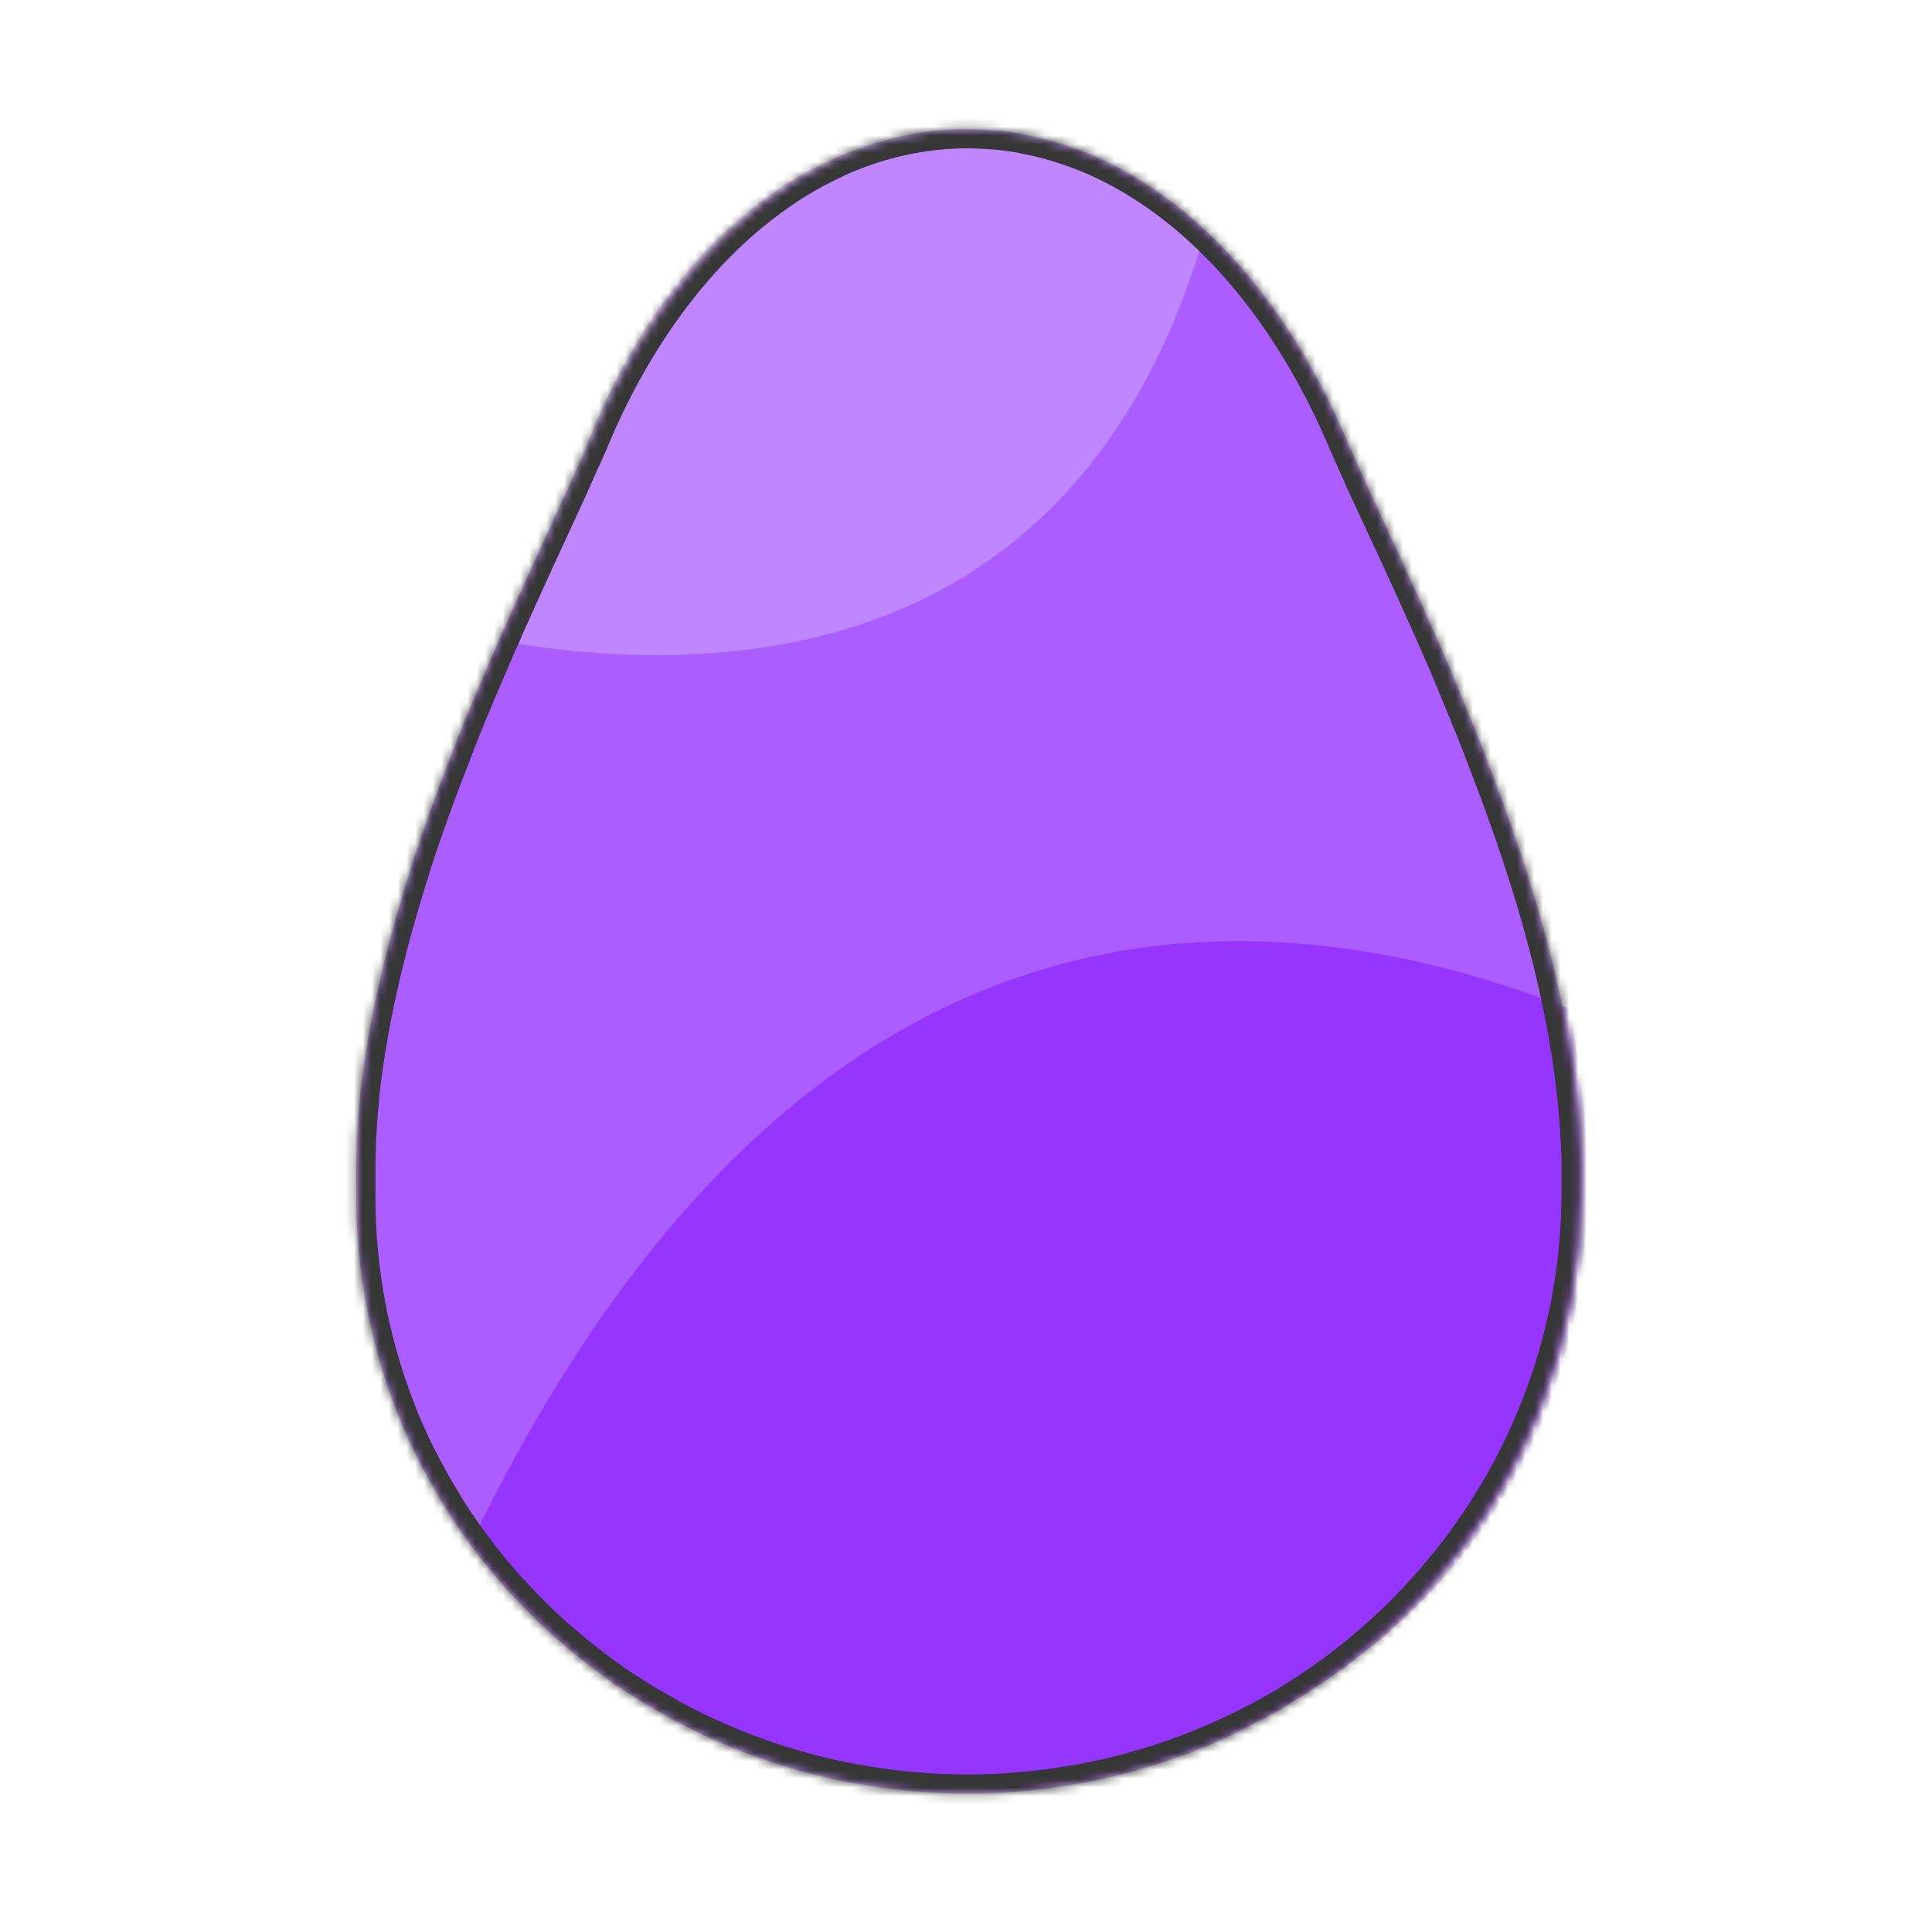 <svg width="221" height="220" viewBox="0 0 221 220" fill="none" xmlns="http://www.w3.org/2000/svg">
<mask id="mask0_1421_131329" style="mask-type:alpha" maskUnits="userSpaceOnUse" x="40" y="14" width="141" height="192">
<path d="M180.823 136.465C180.823 136.378 180.823 136.296 180.823 136.205C180.823 135.383 180.823 134.556 180.823 133.728V133.647C180.823 133.401 180.823 133.166 180.823 132.906C180.823 132.352 180.803 131.799 180.764 131.247C180.764 131.189 180.764 131.137 180.764 131.079C180.764 130.805 180.73 130.531 180.71 130.257C180.681 129.776 180.656 129.256 180.617 128.751V128.516C180.617 128.242 180.568 127.968 180.543 127.698C180.499 127.218 180.46 126.737 180.411 126.256L180.382 125.943C180.357 125.684 180.323 125.424 180.294 125.169C180.24 124.688 180.186 124.207 180.127 123.755L180.098 123.515V123.371C180.068 123.13 180.029 122.89 179.995 122.649C179.931 122.168 179.867 121.716 179.794 121.25L179.735 120.827C179.735 120.827 179.735 120.803 179.735 120.793C179.701 120.577 179.661 120.36 179.627 120.144C179.554 119.663 179.475 119.206 179.392 118.74C179.363 118.567 179.338 118.394 179.309 118.22C179.274 118.028 179.235 117.836 179.196 117.639C179.113 117.158 179.02 116.701 178.931 116.23L178.828 115.706C178.828 115.706 178.828 115.667 178.828 115.643C178.794 115.475 178.755 115.306 178.721 115.162C178.623 114.681 178.52 114.2 178.417 113.72C178.338 113.364 178.265 113.008 178.182 112.652C178.074 112.171 177.956 111.69 177.843 111.209C177.76 110.863 177.682 110.517 177.594 110.176C177.471 109.666 177.339 109.156 177.211 108.651L176.961 107.689C176.81 107.132 176.658 106.569 176.501 106.006L176.28 105.203C176.045 104.376 175.805 103.549 175.56 102.722L175.536 102.655C175.297 101.853 175.05 101.052 174.796 100.25C174.707 99.967 174.609 99.683 174.521 99.399C174.345 98.861 174.173 98.322 173.997 97.784C173.884 97.447 173.771 97.11 173.654 96.774C173.492 96.293 173.33 95.812 173.164 95.331L172.791 94.264C172.63 93.783 172.468 93.34 172.301 92.879C172.169 92.508 172.032 92.138 171.9 91.773C171.733 91.326 171.571 90.883 171.41 90.436L170.983 89.306L170.493 88.003C170.351 87.623 170.204 87.243 170.057 86.868C169.91 86.493 169.719 86.007 169.567 85.574C169.415 85.142 169.268 84.815 169.116 84.43L168.626 83.175L168.136 82.016L167.646 80.79C167.485 80.4 167.323 80.006 167.156 79.616C166.99 79.227 166.823 78.813 166.666 78.414L166.176 77.236L165.686 76.068C165.515 75.668 165.343 75.265 165.167 74.865L164.711 73.822C164.52 73.384 164.329 72.947 164.133 72.509L163.971 72.144C163.073 70.121 162.171 68.116 161.266 66.128C161.217 66.013 161.163 65.897 161.114 65.787L160.247 63.892L160.1 63.57C159.773 62.874 159.447 62.179 159.12 61.483C158.302 59.709 157.488 57.949 156.67 56.193C155.852 54.438 155.112 52.693 154.318 50.952C147.869 35.449 137.834 23.658 125.883 18.171L125.804 18.133C125.358 17.931 124.907 17.734 124.457 17.551C124.221 17.45 123.967 17.359 123.741 17.267L123.129 17.032L122.261 16.729L121.85 16.594C120.821 16.254 119.772 15.961 118.704 15.714L118.214 15.608C117.91 15.541 117.601 15.478 117.298 15.421L116.69 15.286C116.352 15.233 116.019 15.175 115.681 15.127C115.342 15.079 114.887 15.021 114.49 14.978L113.892 14.921C113.539 14.892 113.186 14.863 112.834 14.844C112.662 14.844 112.486 14.844 112.309 14.815C111.785 14.791 111.256 14.771 110.722 14.771H110.663C110.129 14.771 109.6 14.771 109.075 14.815L108.546 14.844C108.193 14.844 107.845 14.892 107.492 14.921L106.895 14.978C106.498 15.021 106.101 15.07 105.704 15.127C105.307 15.185 105.028 15.233 104.695 15.286L104.062 15.401C103.759 15.459 103.45 15.522 103.146 15.589L102.681 15.695C101.612 15.942 100.564 16.235 99.535 16.575L99.123 16.709L98.251 17.017L97.638 17.253C97.398 17.344 97.148 17.436 96.923 17.537C96.472 17.719 96.021 17.916 95.575 18.118L95.502 18.171C83.555 23.653 73.52 35.444 67.223 50.87C66.425 52.611 65.645 54.356 64.871 56.112C62.539 61.151 60.113 66.383 57.732 71.749C57.482 72.322 57.242 72.899 56.972 73.471C56.918 73.606 56.86 73.735 56.801 73.87C56.561 74.423 56.311 74.976 56.076 75.534C56.036 75.62 56.002 75.702 55.968 75.789C55.478 76.957 54.958 78.135 54.463 79.314L54.39 79.487L53.802 80.9C53.689 81.17 53.577 81.439 53.469 81.708L52.925 83.035L52.552 83.963L52.062 85.247C51.925 85.594 51.788 85.94 51.656 86.286C51.391 86.959 51.131 87.632 50.872 88.306C50.72 88.715 50.563 89.118 50.411 89.522C50.259 89.926 50.132 90.268 49.995 90.643C49.857 91.018 49.7 91.431 49.558 91.826C49.416 92.22 49.289 92.561 49.157 92.932C49.024 93.302 48.858 93.778 48.711 94.201C48.588 94.543 48.466 94.884 48.348 95.225C48.103 95.934 47.863 96.641 47.628 97.346C47.54 97.611 47.456 97.875 47.368 98.139C47.197 98.664 47.025 99.188 46.878 99.712L46.574 100.674C46.427 101.155 46.285 101.611 46.143 102.083C46.045 102.4 45.952 102.717 45.854 103.044C45.702 103.559 45.555 104.073 45.408 104.588C45.33 104.852 45.251 105.117 45.178 105.386C44.967 106.141 44.756 106.896 44.56 107.656L44.389 108.315C44.242 108.882 44.1 109.445 43.958 110.012C43.889 110.301 43.816 110.589 43.747 110.882C43.624 111.397 43.507 111.911 43.389 112.426C43.325 112.71 43.257 112.993 43.198 113.277C43.066 113.869 42.938 114.465 42.821 115.056C42.777 115.249 42.737 115.446 42.698 115.638C42.541 116.412 42.394 117.187 42.257 117.966C42.218 118.182 42.179 118.398 42.145 118.62C42.042 119.192 41.944 119.764 41.855 120.341C41.855 120.442 41.821 120.543 41.801 120.649C41.772 120.812 41.752 120.976 41.728 121.13C41.65 121.668 41.571 122.207 41.498 122.745C41.463 123.01 41.424 123.27 41.395 123.529C41.307 124.202 41.228 124.876 41.155 125.549C41.155 125.616 41.155 125.688 41.155 125.756C41.155 125.823 41.155 125.799 41.155 125.818C41.155 125.837 41.155 125.866 41.155 125.89C41.076 126.669 41.003 127.453 40.944 128.232V128.405C40.944 128.578 40.919 128.747 40.91 128.92C40.87 129.482 40.831 130.045 40.802 130.608C40.802 130.737 40.802 130.862 40.802 130.992V131.415C40.802 131.968 40.758 132.517 40.748 133.065C40.748 133.233 40.748 133.401 40.748 133.57V133.796C40.748 134.58 40.748 135.359 40.748 136.138C40.748 136.229 40.748 136.311 40.748 136.397C40.671 145.544 42.46 154.613 46.011 163.071C46.167 163.446 46.339 163.812 46.501 164.182C46.662 164.552 46.77 164.797 46.917 165.1C47.29 165.898 47.677 166.689 48.079 167.471C48.24 167.779 48.407 168.082 48.569 168.389C48.848 168.918 49.137 169.442 49.436 169.967L50.009 170.957C50.337 171.505 50.671 172.049 50.989 172.587C51.117 172.789 51.234 173.001 51.362 173.198L51.465 173.352C51.945 174.089 52.435 174.817 52.935 175.535C53.14 175.824 53.351 176.107 53.557 176.391C53.91 176.872 54.272 177.353 54.635 177.834C54.86 178.127 55.081 178.415 55.311 178.704C55.759 179.262 56.211 179.812 56.669 180.353L57.208 180.993C57.756 181.634 58.315 182.253 58.883 182.849C59.118 183.104 59.373 183.354 59.599 183.604C60.03 184.051 60.466 184.489 60.902 184.926C61.147 185.167 61.392 185.407 61.637 185.643C62.264 186.249 62.906 186.845 63.558 187.422L64.048 187.831C64.626 188.312 65.204 188.826 65.797 189.312L66.581 189.937C67.096 190.346 67.61 190.74 68.135 191.134L68.875 191.687C69.615 192.226 70.345 192.755 71.129 193.265C71.305 193.385 71.486 193.5 71.668 193.616C72.285 194.026 72.911 194.424 73.544 194.808C73.819 194.977 74.093 195.145 74.373 195.289C74.975 195.645 75.583 195.996 76.2 196.337L76.886 196.722C77.715 197.164 78.547 197.597 79.39 198.006L80.032 198.314C80.686 198.634 81.355 198.94 82.041 199.232L82.894 199.602C83.6 199.901 84.31 200.184 85.025 200.463L85.609 200.689C86.505 201.026 87.407 201.343 88.323 201.651L89.058 201.887C89.764 202.108 90.474 202.319 91.185 202.521L92.052 202.762C92.88 202.988 93.713 203.195 94.556 203.392C94.679 203.421 94.801 203.454 94.929 203.478C95.909 203.695 96.854 203.887 97.825 204.065L98.643 204.204C99.383 204.329 100.113 204.44 100.877 204.546L101.75 204.661C102.73 204.786 103.744 204.897 104.753 204.979L105.518 205.036C106.194 205.084 106.87 205.132 107.551 205.161C108.477 205.2 109.408 205.224 110.339 205.229H110.638H110.697H110.996C111.927 205.229 112.858 205.2 113.784 205.161C114.465 205.132 115.142 205.084 115.818 205.036L116.582 204.979C117.597 204.897 118.601 204.781 119.606 204.661L120.502 204.536C121.232 204.435 121.972 204.325 122.673 204.204L123.594 204.046C124.46 203.885 125.322 203.712 126.182 203.526L126.529 203.454C127.49 203.233 128.444 202.994 129.391 202.738L130.229 202.497C130.92 202.305 131.601 202.098 132.277 201.882L133.194 201.588C133.938 201.343 134.664 201.084 135.408 200.809C135.595 200.742 135.786 200.68 135.972 200.607C136.87 200.268 137.757 199.909 138.633 199.53C138.897 199.42 139.157 199.3 139.417 199.184C140.049 198.905 140.681 198.617 141.308 198.319L142.21 197.881C142.847 197.568 143.479 197.241 144.101 196.919L144.797 196.549C145.62 196.102 146.429 195.635 147.247 195.159L147.977 194.678C148.551 194.323 149.119 193.967 149.682 193.596L150.569 193.005C151.104 192.64 151.628 192.269 152.152 191.894L152.931 191.332C153.663 190.793 154.382 190.238 155.087 189.668C155.323 189.485 155.543 189.288 155.773 189.1C156.263 188.687 156.753 188.268 157.243 187.84C157.532 187.59 157.812 187.36 158.096 187.085C158.537 186.688 158.973 186.284 159.404 185.874L160.193 185.124C160.83 184.498 161.457 183.868 162.065 183.2C162.276 182.979 162.477 182.748 162.683 182.527C163.114 182.046 163.54 181.589 163.957 181.113C164.221 180.81 164.481 180.502 164.741 180.195C165.098 179.771 165.451 179.339 165.799 178.906C166.049 178.593 166.289 178.286 166.544 177.968C166.975 177.415 167.392 176.853 167.803 176.28C168.082 175.901 168.352 175.516 168.621 175.131C168.989 174.607 169.347 174.078 169.699 173.544C169.783 173.414 169.876 173.289 169.964 173.155C170.106 172.938 170.234 172.708 170.371 172.486C170.655 172.034 170.934 171.582 171.209 171.126C171.424 170.76 171.645 170.399 171.856 170.029C172.156 169.5 172.45 168.966 172.738 168.428C172.983 167.976 173.228 167.524 173.453 167.067C173.762 166.451 174.07 165.836 174.364 165.216L174.889 164.062C175.104 163.581 175.315 163.1 175.526 162.595C175.692 162.196 175.859 161.797 176.016 161.398L176.177 161.013C179.243 153.178 180.818 144.857 180.823 136.465Z" fill="#F4CF64"/>
</mask>
<g mask="url(#mask0_1421_131329)">
<path d="M180.823 136.465C180.823 136.378 180.823 136.296 180.823 136.205C180.823 135.383 180.823 134.556 180.823 133.728V133.647C180.823 133.401 180.823 133.166 180.823 132.906C180.823 132.352 180.803 131.799 180.764 131.247C180.764 131.189 180.764 131.137 180.764 131.079C180.764 130.805 180.73 130.531 180.71 130.257C180.681 129.776 180.656 129.256 180.617 128.751V128.516C180.617 128.242 180.568 127.968 180.543 127.698C180.499 127.217 180.46 126.737 180.411 126.256L180.382 125.943C180.357 125.684 180.323 125.424 180.294 125.169C180.24 124.688 180.186 124.207 180.127 123.755L180.098 123.515V123.371C180.068 123.13 180.029 122.89 179.995 122.649C179.931 122.168 179.867 121.716 179.794 121.25L179.735 120.827C179.735 120.827 179.735 120.803 179.735 120.793C179.701 120.577 179.661 120.36 179.627 120.144C179.554 119.663 179.475 119.206 179.392 118.74C179.363 118.567 179.338 118.394 179.309 118.22C179.274 118.028 179.235 117.836 179.196 117.639C179.113 117.158 179.02 116.701 178.931 116.23L178.828 115.706C178.828 115.706 178.828 115.667 178.828 115.643C178.794 115.475 178.755 115.306 178.721 115.162C178.623 114.681 178.52 114.2 178.417 113.72C178.338 113.364 178.265 113.008 178.182 112.652C178.074 112.171 177.956 111.69 177.843 111.209C177.76 110.863 177.682 110.517 177.594 110.176C177.471 109.666 177.339 109.156 177.211 108.651L176.961 107.689C176.81 107.132 176.658 106.569 176.501 106.006L176.28 105.203C176.045 104.376 175.805 103.549 175.56 102.722L175.536 102.655C175.297 101.853 175.05 101.052 174.796 100.25C174.707 99.967 174.609 99.683 174.521 99.399C174.345 98.861 174.173 98.322 173.997 97.784C173.884 97.447 173.771 97.11 173.654 96.774C173.492 96.293 173.33 95.812 173.164 95.331L172.791 94.264C172.63 93.783 172.468 93.34 172.301 92.879C172.169 92.508 172.032 92.138 171.9 91.773C171.733 91.326 171.571 90.883 171.41 90.436L170.983 89.306L170.493 88.003C170.351 87.623 170.204 87.243 170.057 86.868C169.91 86.493 169.719 86.007 169.567 85.574C169.415 85.142 169.268 84.815 169.116 84.43L168.626 83.175L168.136 82.016L167.646 80.79C167.485 80.4 167.323 80.006 167.156 79.616C166.99 79.227 166.823 78.813 166.666 78.414L166.176 77.236L165.686 76.068C165.515 75.668 165.343 75.265 165.167 74.865L164.711 73.822C164.52 73.384 164.329 72.947 164.133 72.509L163.971 72.144C163.073 70.121 162.171 68.116 161.266 66.128C161.217 66.013 161.163 65.897 161.114 65.787L160.247 63.892L160.1 63.57C159.773 62.874 159.447 62.179 159.12 61.483C158.302 59.709 157.488 57.949 156.67 56.193C155.852 54.438 155.112 52.693 154.318 50.952C147.869 35.449 137.834 23.658 125.883 18.171L125.804 18.133C125.358 17.931 124.908 17.734 124.457 17.551C124.221 17.45 123.967 17.359 123.741 17.267L123.129 17.032L122.261 16.729L121.85 16.594C120.821 16.254 119.772 15.961 118.704 15.714L118.214 15.608C117.91 15.541 117.601 15.478 117.298 15.421L116.69 15.286C116.352 15.233 116.019 15.175 115.681 15.127C115.342 15.079 114.887 15.021 114.49 14.978L113.892 14.921C113.539 14.892 113.186 14.863 112.834 14.844C112.662 14.844 112.486 14.844 112.309 14.815C111.785 14.791 111.256 14.771 110.722 14.771H110.663C110.129 14.771 109.6 14.771 109.075 14.815L108.546 14.844C108.193 14.844 107.845 14.892 107.492 14.921L106.895 14.978C106.498 15.021 106.101 15.07 105.704 15.127C105.307 15.185 105.028 15.233 104.695 15.286L104.062 15.401C103.759 15.459 103.45 15.522 103.146 15.589L102.681 15.695C101.612 15.942 100.564 16.235 99.535 16.575L99.123 16.709L98.251 17.017L97.638 17.253C97.398 17.344 97.148 17.436 96.923 17.537C96.472 17.719 96.021 17.916 95.575 18.118L95.502 18.171C83.555 23.653 73.52 35.444 67.223 50.87C66.425 52.611 65.645 54.356 64.871 56.112C62.539 61.151 60.113 66.383 57.732 71.749C57.482 72.322 57.242 72.899 56.972 73.471C56.918 73.606 56.86 73.735 56.801 73.87C56.561 74.423 56.311 74.976 56.076 75.534C56.036 75.62 56.002 75.702 55.968 75.789C55.478 76.957 54.958 78.135 54.463 79.314L54.39 79.487L53.802 80.9C53.689 81.17 53.577 81.439 53.469 81.708L52.925 83.035L52.552 83.963L52.062 85.247C51.925 85.594 51.788 85.94 51.656 86.286C51.391 86.959 51.131 87.632 50.872 88.306C50.72 88.715 50.563 89.118 50.411 89.522C50.259 89.926 50.132 90.268 49.995 90.643C49.857 91.018 49.7 91.431 49.558 91.826C49.416 92.22 49.289 92.561 49.157 92.932C49.024 93.302 48.858 93.778 48.711 94.201C48.588 94.543 48.466 94.884 48.348 95.225C48.103 95.934 47.863 96.641 47.628 97.346C47.54 97.611 47.456 97.875 47.368 98.139C47.197 98.664 47.025 99.188 46.878 99.712L46.574 100.674C46.427 101.155 46.285 101.611 46.143 102.083C46.045 102.4 45.952 102.717 45.854 103.044C45.702 103.559 45.555 104.073 45.408 104.588C45.33 104.852 45.251 105.117 45.178 105.386C44.967 106.141 44.756 106.896 44.56 107.656L44.389 108.315C44.242 108.882 44.1 109.445 43.958 110.012C43.889 110.301 43.816 110.589 43.747 110.882C43.624 111.397 43.507 111.911 43.389 112.426C43.325 112.71 43.257 112.993 43.198 113.277C43.066 113.869 42.938 114.465 42.821 115.056C42.777 115.249 42.737 115.446 42.698 115.638C42.541 116.412 42.394 117.187 42.257 117.966C42.218 118.182 42.179 118.398 42.145 118.62C42.042 119.192 41.944 119.764 41.855 120.341C41.855 120.442 41.821 120.543 41.801 120.649C41.772 120.812 41.752 120.976 41.728 121.13C41.65 121.668 41.571 122.207 41.498 122.745C41.463 123.01 41.424 123.27 41.395 123.529C41.307 124.202 41.228 124.876 41.155 125.549C41.155 125.616 41.155 125.688 41.155 125.756C41.155 125.823 41.155 125.799 41.155 125.818C41.155 125.837 41.155 125.866 41.155 125.89C41.076 126.669 41.003 127.453 40.944 128.232V128.405C40.944 128.578 40.919 128.747 40.91 128.92C40.87 129.482 40.831 130.045 40.802 130.608C40.802 130.737 40.802 130.862 40.802 130.992V131.415C40.802 131.968 40.758 132.517 40.748 133.065C40.748 133.233 40.748 133.401 40.748 133.57V133.796C40.748 134.58 40.748 135.359 40.748 136.138C40.748 136.229 40.748 136.311 40.748 136.397C40.671 145.544 42.46 154.613 46.011 163.071C46.167 163.446 46.339 163.812 46.501 164.182C46.662 164.552 46.77 164.797 46.917 165.1C47.29 165.898 47.677 166.689 48.079 167.471C48.24 167.779 48.407 168.082 48.569 168.389C48.848 168.918 49.137 169.442 49.436 169.967L50.009 170.957C50.337 171.505 50.671 172.049 50.989 172.587C51.117 172.789 51.234 173.001 51.362 173.198L51.465 173.352C51.945 174.089 52.435 174.817 52.935 175.535C53.14 175.824 53.351 176.107 53.557 176.391C53.91 176.872 54.272 177.353 54.635 177.834C54.86 178.127 55.081 178.415 55.311 178.704C55.759 179.262 56.211 179.812 56.669 180.353L57.208 180.993C57.756 181.634 58.315 182.253 58.883 182.849C59.118 183.104 59.373 183.354 59.599 183.604C60.03 184.051 60.466 184.489 60.902 184.926C61.147 185.167 61.392 185.407 61.637 185.643C62.264 186.249 62.906 186.845 63.558 187.422L64.048 187.831C64.626 188.312 65.204 188.826 65.797 189.312L66.581 189.937C67.096 190.346 67.61 190.74 68.135 191.134L68.875 191.687C69.615 192.226 70.345 192.755 71.129 193.265C71.305 193.385 71.486 193.5 71.668 193.616C72.285 194.026 72.911 194.424 73.544 194.808C73.819 194.977 74.093 195.145 74.373 195.289C74.975 195.645 75.583 195.996 76.2 196.337L76.886 196.722C77.715 197.164 78.547 197.597 79.39 198.006L80.032 198.314C80.686 198.634 81.355 198.94 82.041 199.232L82.894 199.602C83.6 199.901 84.31 200.184 85.025 200.463L85.609 200.689C86.505 201.026 87.407 201.343 88.323 201.651L89.058 201.887C89.764 202.108 90.474 202.319 91.185 202.521L92.052 202.762C92.88 202.988 93.713 203.195 94.556 203.392C94.679 203.421 94.801 203.454 94.929 203.478C95.909 203.695 96.854 203.887 97.825 204.065L98.643 204.204C99.383 204.329 100.113 204.44 100.877 204.546L101.75 204.661C102.73 204.786 103.744 204.897 104.753 204.979L105.518 205.036C106.194 205.084 106.87 205.132 107.551 205.161C108.477 205.2 109.408 205.224 110.339 205.229H110.996C111.927 205.229 112.858 205.2 113.784 205.161C114.465 205.132 115.142 205.084 115.818 205.036L116.582 204.979C117.597 204.897 118.601 204.781 119.606 204.661L120.502 204.536C121.232 204.435 121.972 204.325 122.673 204.204L123.594 204.046C124.46 203.885 125.322 203.712 126.182 203.526L126.529 203.454C127.49 203.233 128.444 202.994 129.391 202.738L130.229 202.497C130.92 202.305 131.601 202.098 132.277 201.882L133.194 201.588C133.938 201.343 134.664 201.084 135.408 200.809C135.595 200.742 135.786 200.68 135.972 200.607C136.87 200.268 137.757 199.909 138.633 199.53C138.897 199.42 139.157 199.3 139.417 199.184C140.049 198.905 140.681 198.617 141.308 198.319L142.21 197.881C142.847 197.568 143.479 197.241 144.101 196.919L144.797 196.549C145.62 196.102 146.429 195.635 147.247 195.159L147.977 194.678C148.551 194.323 149.119 193.967 149.682 193.596L150.569 193.005C151.104 192.64 151.628 192.269 152.152 191.894L152.931 191.332C153.663 190.793 154.382 190.238 155.087 189.668C155.323 189.485 155.543 189.288 155.773 189.1C156.263 188.687 156.753 188.268 157.243 187.84C157.532 187.59 157.812 187.36 158.096 187.085C158.537 186.688 158.973 186.284 159.404 185.874L160.193 185.124C160.83 184.498 161.457 183.868 162.065 183.2C162.276 182.979 162.477 182.748 162.683 182.527C163.114 182.046 163.54 181.589 163.957 181.113C164.221 180.81 164.481 180.502 164.741 180.195C165.098 179.771 165.451 179.339 165.799 178.906C166.049 178.593 166.289 178.286 166.544 177.968C166.975 177.415 167.392 176.853 167.803 176.28C168.082 175.901 168.352 175.516 168.621 175.131C168.989 174.607 169.347 174.078 169.699 173.544C169.783 173.414 169.876 173.289 169.964 173.155C170.106 172.938 170.234 172.708 170.371 172.486C170.655 172.034 170.934 171.582 171.209 171.126C171.424 170.76 171.645 170.399 171.856 170.029C172.156 169.5 172.45 168.966 172.738 168.428C172.983 167.976 173.228 167.524 173.453 167.067C173.762 166.451 174.07 165.836 174.364 165.216L174.889 164.062C175.104 163.581 175.315 163.1 175.526 162.595C175.692 162.196 175.859 161.797 176.016 161.398L176.177 161.013C179.243 153.178 180.818 144.857 180.823 136.465Z" fill="#AB5DFD"/>
<path d="M137.743 26.941C133.629 23.014 128.799 19.881 123.506 17.704L123.419 17.695L122.087 17.167L121.37 16.925L120.768 16.726L119.899 16.469L119.485 16.353C118.423 16.066 117.409 15.837 116.348 15.647L115.883 15.601L114.97 15.457L114.344 15.395L113.349 15.297L112.171 15.18L111.577 15.122L110.543 15.094L110.024 15.043C109.505 14.992 108.932 15.043 108.46 15.071L108.395 15.064C107.88 15.088 107.352 15.122 106.835 15.167L106.316 15.223L105.289 15.336L104.691 15.416L103.579 15.617L102.599 15.809L101.974 15.94L101.078 16.163L100.628 16.29C99.589 16.561 98.564 16.885 97.559 17.261L97.151 17.403L96.309 17.738L95.716 17.989L95.019 18.296C94.584 18.488 94.148 18.692 93.712 18.906L93.641 18.952C82.011 24.734 72.533 36.471 66.894 51.533C66.173 53.24 65.462 54.955 64.761 56.678C62.639 61.611 60.455 66.73 58.289 71.98L57.717 73.412C82.745 77.695 123.276 76.226 137.743 26.941Z" fill="#C086FE"/>
<path d="M53.962 176.37L54.125 176.594C54.619 177.243 55.118 177.916 55.635 178.515L56.289 179.299L57.486 180.667L58.147 181.42C58.723 182.055 59.315 182.671 59.971 183.302L60.403 183.728C60.937 184.254 61.481 184.783 62.03 185.291L62.756 185.959C63.231 186.395 63.687 186.816 64.2 187.239L64.889 187.822C65.59 188.408 66.295 188.972 67.003 189.526L67.514 189.905C68.099 190.354 68.689 190.783 69.289 191.215L70.069 191.752C70.645 192.145 71.22 192.537 71.801 192.909L72.46 193.331C73.238 193.824 74.03 194.309 74.837 194.776L75.457 195.123L77.384 196.17L78.204 196.584C78.88 196.933 79.561 197.262 80.231 197.587L80.793 197.845C81.66 198.248 82.534 198.619 83.422 198.983L84.137 199.263C84.819 199.537 85.504 199.8 86.213 200.057L87.059 200.357C87.864 200.636 88.672 200.904 89.493 201.165C89.622 201.194 89.74 201.22 89.87 201.249C90.811 201.525 91.755 201.791 92.704 202.036L93.521 202.219C94.251 202.382 94.982 202.546 95.67 202.699L96.519 202.889C97.496 203.108 98.485 203.328 99.489 203.432L100.243 203.545L102.267 203.833C103.189 203.951 104.107 204.035 105.037 204.122L105.327 204.187L105.38 204.199L105.683 204.211C106.614 204.288 107.54 204.34 108.471 204.372L110.508 204.41L111.275 204.416C112.29 204.423 113.302 204.396 114.306 204.357L115.222 204.308C115.953 204.274 116.689 204.218 117.415 204.16L118.337 204.081C119.225 204.004 120.097 203.902 120.97 203.789L121.319 203.746C122.3 203.613 123.263 203.455 124.227 203.296L125.089 203.137L127.179 202.702L128.12 202.494C128.872 202.321 129.64 202.13 130.393 201.902L130.97 201.756C131.899 201.502 132.812 201.222 133.716 200.929L134.525 200.659C135.184 200.447 135.834 200.225 136.476 199.995L137.416 199.644C138.084 199.397 138.732 199.135 139.383 198.862L140.108 198.562C140.948 198.193 141.79 197.809 142.636 197.411C142.9 197.294 143.146 197.162 143.413 197.035C144.012 196.74 144.601 196.443 145.195 196.124L146.135 195.63C146.691 195.326 147.25 195.011 147.801 194.683L148.624 194.207C149.398 193.742 150.162 193.274 150.92 192.784L151.646 192.286C152.18 191.932 152.717 191.568 153.235 191.189L154.154 190.537C154.622 190.179 155.097 189.834 155.532 189.47L156.388 188.803C157.07 188.251 157.773 187.704 158.414 187.133L159.087 186.524C159.555 186.112 160.013 185.697 160.506 185.279L161.363 184.459C161.758 184.074 162.141 183.686 162.525 183.299C162.909 182.912 163.084 182.742 163.355 182.451C163.832 181.952 164.288 181.449 164.746 180.936C165.053 180.586 165.361 180.237 165.657 179.885C165.953 179.533 166.469 178.967 166.871 178.451L167.168 178.1C167.328 177.894 167.468 177.683 167.626 177.487C167.948 177.075 168.27 176.663 168.572 176.236C168.875 175.808 169.075 175.578 169.313 175.235C169.662 174.752 169.986 174.285 170.331 173.769C170.677 173.252 170.886 172.936 171.154 172.512C171.513 171.943 171.871 171.374 172.218 170.802L172.84 169.731C173.091 169.281 173.353 168.834 173.596 168.371L174.195 167.251L174.379 166.896C178.092 159.605 180.362 151.693 181.069 143.574L181.125 143.334C181.197 142.536 181.269 141.738 181.318 140.946L181.337 140.862C181.39 140.632 181.358 140.383 181.379 140.146C181.401 139.612 181.439 139.059 181.456 138.546L181.493 138.389C181.551 138.138 181.502 137.863 181.517 137.602C181.53 137.11 181.54 136.628 181.539 136.144C181.563 136.069 181.581 135.992 181.593 135.914C181.651 135.663 181.591 135.386 181.585 135.12C181.59 134.659 181.584 134.196 181.581 133.723L181.582 133.426L181.554 132.671C181.535 132.216 181.53 131.753 181.511 131.298L181.39 131.04L181.422 130.904L181.381 130.202L181.301 128.842C181.333 128.706 181.287 128.564 181.273 128.428L181.218 127.789C181.189 127.332 181.146 126.882 181.106 126.422C181.089 126.253 181.082 126.087 181.065 125.918C181.041 125.726 181.018 125.533 181.006 125.344L180.783 123.919L180.733 123.402C180.77 123.245 180.696 123.074 180.668 122.903C180.617 122.441 180.556 121.976 180.486 121.498C180.416 121.021 180.397 120.807 180.344 120.454L180.134 119.021C180.078 118.679 180.021 118.336 179.974 118.007L179.719 116.476L179.557 115.515L179.577 115.432C141.425 100.469 90.596 100.68 53.962 176.37Z" fill="#9635FD"/>
</g>
<mask id="path-5-inside-1_1421_131329" fill="white">
<path d="M180.823 136.465C180.823 136.378 180.823 136.296 180.823 136.205C180.823 135.383 180.823 134.556 180.823 133.728V133.647C180.823 133.401 180.823 133.166 180.823 132.906C180.823 132.352 180.803 131.799 180.764 131.247C180.764 131.189 180.764 131.137 180.764 131.079C180.764 130.805 180.73 130.531 180.71 130.257C180.681 129.776 180.656 129.256 180.617 128.751V128.516C180.617 128.242 180.568 127.968 180.543 127.698C180.499 127.218 180.46 126.737 180.411 126.256L180.382 125.943C180.357 125.684 180.323 125.424 180.294 125.169C180.24 124.688 180.186 124.207 180.127 123.755L180.098 123.515V123.371C180.068 123.13 180.029 122.89 179.995 122.649C179.931 122.168 179.867 121.716 179.794 121.25L179.735 120.827C179.735 120.827 179.735 120.803 179.735 120.793C179.701 120.577 179.661 120.36 179.627 120.144C179.554 119.663 179.475 119.206 179.392 118.74C179.363 118.567 179.338 118.394 179.309 118.22C179.274 118.028 179.235 117.836 179.196 117.639C179.113 117.158 179.02 116.701 178.931 116.23L178.828 115.706C178.828 115.706 178.828 115.667 178.828 115.643C178.794 115.475 178.755 115.306 178.721 115.162C178.623 114.681 178.52 114.2 178.417 113.72C178.338 113.364 178.265 113.008 178.182 112.652C178.074 112.171 177.956 111.69 177.843 111.209C177.76 110.863 177.682 110.517 177.594 110.176C177.471 109.666 177.339 109.156 177.211 108.651L176.961 107.689C176.81 107.132 176.658 106.569 176.501 106.006L176.28 105.203C176.045 104.376 175.805 103.549 175.56 102.722L175.536 102.655C175.297 101.853 175.05 101.052 174.796 100.25C174.707 99.967 174.609 99.683 174.521 99.399C174.345 98.861 174.173 98.322 173.997 97.784C173.884 97.447 173.771 97.11 173.654 96.774C173.492 96.293 173.33 95.812 173.164 95.331L172.791 94.264C172.63 93.783 172.468 93.34 172.301 92.879C172.169 92.508 172.032 92.138 171.9 91.773C171.733 91.326 171.571 90.883 171.41 90.436L170.983 89.306L170.493 88.003C170.351 87.623 170.204 87.243 170.057 86.868C169.91 86.493 169.719 86.007 169.567 85.574C169.415 85.142 169.268 84.815 169.116 84.43L168.626 83.175L168.136 82.016L167.646 80.79C167.485 80.4 167.323 80.006 167.156 79.616C166.99 79.227 166.823 78.813 166.666 78.414L166.176 77.236L165.686 76.068C165.515 75.668 165.343 75.265 165.167 74.865L164.711 73.822C164.52 73.384 164.329 72.947 164.133 72.509L163.971 72.144C163.073 70.121 162.171 68.116 161.266 66.128C161.217 66.013 161.163 65.897 161.114 65.787L160.247 63.892L160.1 63.57C159.773 62.874 159.447 62.179 159.12 61.483C158.302 59.709 157.488 57.949 156.67 56.193C155.852 54.438 155.112 52.693 154.318 50.952C147.869 35.449 137.834 23.658 125.883 18.171L125.804 18.133C125.358 17.931 124.907 17.734 124.457 17.551C124.221 17.45 123.967 17.359 123.741 17.267L123.129 17.032L122.261 16.729L121.85 16.594C120.821 16.254 119.772 15.961 118.704 15.714L118.214 15.608C117.91 15.541 117.601 15.478 117.298 15.421L116.69 15.286C116.352 15.233 116.019 15.175 115.681 15.127C115.342 15.079 114.887 15.021 114.49 14.978L113.892 14.921C113.539 14.892 113.186 14.863 112.834 14.844C112.662 14.844 112.486 14.844 112.309 14.815C111.785 14.791 111.256 14.771 110.722 14.771H110.663C110.129 14.771 109.6 14.771 109.075 14.815L108.546 14.844C108.193 14.844 107.845 14.892 107.492 14.921L106.895 14.978C106.498 15.021 106.101 15.07 105.704 15.127C105.307 15.185 105.028 15.233 104.695 15.286L104.062 15.401C103.759 15.459 103.45 15.522 103.146 15.589L102.681 15.695C101.612 15.942 100.564 16.235 99.535 16.575L99.123 16.709L98.251 17.017L97.638 17.253C97.398 17.344 97.148 17.436 96.923 17.537C96.472 17.719 96.021 17.916 95.575 18.118L95.502 18.171C83.555 23.653 73.52 35.444 67.223 50.87C66.425 52.611 65.645 54.356 64.871 56.112C62.539 61.151 60.113 66.383 57.732 71.749C57.482 72.322 57.242 72.899 56.972 73.471C56.918 73.606 56.86 73.735 56.801 73.87C56.561 74.423 56.311 74.976 56.076 75.534C56.036 75.62 56.002 75.702 55.968 75.789C55.478 76.957 54.958 78.135 54.463 79.314L54.39 79.487L53.802 80.9C53.689 81.17 53.577 81.439 53.469 81.708L52.925 83.035L52.552 83.963L52.062 85.247C51.925 85.594 51.788 85.94 51.656 86.286C51.391 86.959 51.131 87.632 50.872 88.306C50.72 88.715 50.563 89.118 50.411 89.522C50.259 89.926 50.132 90.268 49.995 90.643C49.857 91.018 49.7 91.431 49.558 91.826C49.416 92.22 49.289 92.561 49.157 92.932C49.024 93.302 48.858 93.778 48.711 94.201C48.588 94.543 48.466 94.884 48.348 95.225C48.103 95.934 47.863 96.641 47.628 97.346C47.54 97.611 47.456 97.875 47.368 98.139C47.197 98.664 47.025 99.188 46.878 99.712L46.574 100.674C46.427 101.155 46.285 101.611 46.143 102.083C46.045 102.4 45.952 102.717 45.854 103.044C45.702 103.559 45.555 104.073 45.408 104.588C45.33 104.852 45.251 105.117 45.178 105.386C44.967 106.141 44.756 106.896 44.56 107.656L44.389 108.315C44.242 108.882 44.1 109.445 43.958 110.012C43.889 110.301 43.816 110.589 43.747 110.882C43.624 111.397 43.507 111.911 43.389 112.426C43.325 112.71 43.257 112.993 43.198 113.277C43.066 113.869 42.938 114.465 42.821 115.056C42.777 115.249 42.737 115.446 42.698 115.638C42.541 116.412 42.394 117.187 42.257 117.966C42.218 118.182 42.179 118.398 42.145 118.62C42.042 119.192 41.944 119.764 41.855 120.341C41.855 120.442 41.821 120.543 41.801 120.649C41.772 120.812 41.752 120.976 41.728 121.13C41.65 121.668 41.571 122.207 41.498 122.745C41.463 123.01 41.424 123.27 41.395 123.529C41.307 124.202 41.228 124.876 41.155 125.549C41.155 125.616 41.155 125.688 41.155 125.756C41.155 125.823 41.155 125.799 41.155 125.818C41.155 125.837 41.155 125.866 41.155 125.89C41.076 126.669 41.003 127.453 40.944 128.232V128.405C40.944 128.578 40.919 128.747 40.91 128.92C40.87 129.482 40.831 130.045 40.802 130.608C40.802 130.737 40.802 130.862 40.802 130.992V131.415C40.802 131.968 40.758 132.517 40.748 133.065C40.748 133.233 40.748 133.401 40.748 133.57V133.796C40.748 134.58 40.748 135.359 40.748 136.138C40.748 136.229 40.748 136.311 40.748 136.397C40.671 145.544 42.46 154.613 46.011 163.071C46.167 163.446 46.339 163.812 46.501 164.182C46.662 164.552 46.77 164.797 46.917 165.1C47.29 165.898 47.677 166.689 48.079 167.471C48.24 167.779 48.407 168.082 48.569 168.389C48.848 168.918 49.137 169.442 49.436 169.967L50.009 170.957C50.337 171.505 50.671 172.049 50.989 172.587C51.117 172.789 51.234 173.001 51.362 173.198L51.465 173.352C51.945 174.089 52.435 174.817 52.935 175.535C53.14 175.824 53.351 176.107 53.557 176.391C53.91 176.872 54.272 177.353 54.635 177.834C54.86 178.127 55.081 178.415 55.311 178.704C55.759 179.262 56.211 179.812 56.669 180.353L57.208 180.993C57.756 181.634 58.315 182.253 58.883 182.849C59.118 183.104 59.373 183.354 59.599 183.604C60.03 184.051 60.466 184.489 60.902 184.926C61.147 185.167 61.392 185.407 61.637 185.643C62.264 186.249 62.906 186.845 63.558 187.422L64.048 187.831C64.626 188.312 65.204 188.826 65.797 189.312L66.581 189.937C67.096 190.346 67.61 190.74 68.135 191.134L68.875 191.687C69.615 192.226 70.345 192.755 71.129 193.265C71.305 193.385 71.486 193.5 71.668 193.616C72.285 194.026 72.911 194.424 73.544 194.808C73.819 194.977 74.093 195.145 74.373 195.289C74.975 195.645 75.583 195.996 76.2 196.337L76.886 196.722C77.715 197.164 78.547 197.597 79.39 198.006L80.032 198.314C80.686 198.634 81.355 198.94 82.041 199.232L82.894 199.602C83.6 199.901 84.31 200.184 85.025 200.463L85.609 200.689C86.505 201.026 87.407 201.343 88.323 201.651L89.058 201.887C89.764 202.108 90.474 202.319 91.185 202.521L92.052 202.762C92.88 202.988 93.713 203.195 94.556 203.392C94.679 203.421 94.801 203.454 94.929 203.478C95.909 203.695 96.854 203.887 97.825 204.065L98.643 204.204C99.383 204.329 100.113 204.44 100.877 204.546L101.75 204.661C102.73 204.786 103.744 204.897 104.753 204.979L105.518 205.036C106.194 205.084 106.87 205.132 107.551 205.161C108.477 205.2 109.408 205.224 110.339 205.229H110.638H110.697H110.996C111.927 205.229 112.858 205.2 113.784 205.161C114.465 205.132 115.142 205.084 115.818 205.036L116.582 204.979C117.597 204.897 118.601 204.781 119.606 204.661L120.502 204.536C121.232 204.435 121.972 204.325 122.673 204.204L123.594 204.046C124.46 203.885 125.322 203.712 126.182 203.526L126.529 203.454C127.49 203.233 128.444 202.994 129.391 202.738L130.229 202.497C130.92 202.305 131.601 202.098 132.277 201.882L133.194 201.588C133.938 201.343 134.664 201.084 135.408 200.809C135.595 200.742 135.786 200.68 135.972 200.607C136.87 200.268 137.757 199.909 138.633 199.53C138.897 199.42 139.157 199.3 139.417 199.184C140.049 198.905 140.681 198.617 141.308 198.319L142.21 197.881C142.847 197.568 143.479 197.241 144.101 196.919L144.797 196.549C145.62 196.102 146.429 195.635 147.247 195.159L147.977 194.678C148.551 194.323 149.119 193.967 149.682 193.596L150.569 193.005C151.104 192.64 151.628 192.269 152.152 191.894L152.931 191.332C153.663 190.793 154.382 190.238 155.087 189.668C155.323 189.485 155.543 189.288 155.773 189.1C156.263 188.687 156.753 188.268 157.243 187.84C157.532 187.59 157.812 187.36 158.096 187.085C158.537 186.688 158.973 186.284 159.404 185.874L160.193 185.124C160.83 184.498 161.457 183.868 162.065 183.2C162.276 182.979 162.477 182.748 162.683 182.527C163.114 182.046 163.54 181.589 163.957 181.113C164.221 180.81 164.481 180.502 164.741 180.195C165.098 179.771 165.451 179.339 165.799 178.906C166.049 178.593 166.289 178.286 166.544 177.968C166.975 177.415 167.392 176.853 167.803 176.28C168.082 175.901 168.352 175.516 168.621 175.131C168.989 174.607 169.347 174.078 169.699 173.544C169.783 173.414 169.876 173.289 169.964 173.155C170.106 172.938 170.234 172.708 170.371 172.486C170.655 172.034 170.934 171.582 171.209 171.126C171.424 170.76 171.645 170.399 171.856 170.029C172.156 169.5 172.45 168.966 172.738 168.428C172.983 167.976 173.228 167.524 173.453 167.067C173.762 166.451 174.07 165.836 174.364 165.216L174.889 164.062C175.104 163.581 175.315 163.1 175.526 162.595C175.692 162.196 175.859 161.797 176.016 161.398L176.177 161.013C179.243 153.178 180.818 144.857 180.823 136.465Z"/>
</mask>
<path d="M180.823 136.465C180.823 136.378 180.823 136.296 180.823 136.205C180.823 135.383 180.823 134.556 180.823 133.728V133.647C180.823 133.401 180.823 133.166 180.823 132.906C180.823 132.352 180.803 131.799 180.764 131.247C180.764 131.189 180.764 131.137 180.764 131.079C180.764 130.805 180.73 130.531 180.71 130.257C180.681 129.776 180.656 129.256 180.617 128.751V128.516C180.617 128.242 180.568 127.968 180.543 127.698C180.499 127.218 180.46 126.737 180.411 126.256L180.382 125.943C180.357 125.684 180.323 125.424 180.294 125.169C180.24 124.688 180.186 124.207 180.127 123.755L180.098 123.515V123.371C180.068 123.13 180.029 122.89 179.995 122.649C179.931 122.168 179.867 121.716 179.794 121.25L179.735 120.827C179.735 120.827 179.735 120.803 179.735 120.793C179.701 120.577 179.661 120.36 179.627 120.144C179.554 119.663 179.475 119.206 179.392 118.74C179.363 118.567 179.338 118.394 179.309 118.22C179.274 118.028 179.235 117.836 179.196 117.639C179.113 117.158 179.02 116.701 178.931 116.23L178.828 115.706C178.828 115.706 178.828 115.667 178.828 115.643C178.794 115.475 178.755 115.306 178.721 115.162C178.623 114.681 178.52 114.2 178.417 113.72C178.338 113.364 178.265 113.008 178.182 112.652C178.074 112.171 177.956 111.69 177.843 111.209C177.76 110.863 177.682 110.517 177.594 110.176C177.471 109.666 177.339 109.156 177.211 108.651L176.961 107.689C176.81 107.132 176.658 106.569 176.501 106.006L176.28 105.203C176.045 104.376 175.805 103.549 175.56 102.722L175.536 102.655C175.297 101.853 175.05 101.052 174.796 100.25C174.707 99.967 174.609 99.683 174.521 99.399C174.345 98.861 174.173 98.322 173.997 97.784C173.884 97.447 173.771 97.11 173.654 96.774C173.492 96.293 173.33 95.812 173.164 95.331L172.791 94.264C172.63 93.783 172.468 93.34 172.301 92.879C172.169 92.508 172.032 92.138 171.9 91.773C171.733 91.326 171.571 90.883 171.41 90.436L170.983 89.306L170.493 88.003C170.351 87.623 170.204 87.243 170.057 86.868C169.91 86.493 169.719 86.007 169.567 85.574C169.415 85.142 169.268 84.815 169.116 84.43L168.626 83.175L168.136 82.016L167.646 80.79C167.485 80.4 167.323 80.006 167.156 79.616C166.99 79.227 166.823 78.813 166.666 78.414L166.176 77.236L165.686 76.068C165.515 75.668 165.343 75.265 165.167 74.865L164.711 73.822C164.52 73.384 164.329 72.947 164.133 72.509L163.971 72.144C163.073 70.121 162.171 68.116 161.266 66.128C161.217 66.013 161.163 65.897 161.114 65.787L160.247 63.892L160.1 63.57C159.773 62.874 159.447 62.179 159.12 61.483C158.302 59.709 157.488 57.949 156.67 56.193C155.852 54.438 155.112 52.693 154.318 50.952C147.869 35.449 137.834 23.658 125.883 18.171L125.804 18.133C125.358 17.931 124.907 17.734 124.457 17.551C124.221 17.45 123.967 17.359 123.741 17.267L123.129 17.032L122.261 16.729L121.85 16.594C120.821 16.254 119.772 15.961 118.704 15.714L118.214 15.608C117.91 15.541 117.601 15.478 117.298 15.421L116.69 15.286C116.352 15.233 116.019 15.175 115.681 15.127C115.342 15.079 114.887 15.021 114.49 14.978L113.892 14.921C113.539 14.892 113.186 14.863 112.834 14.844C112.662 14.844 112.486 14.844 112.309 14.815C111.785 14.791 111.256 14.771 110.722 14.771H110.663C110.129 14.771 109.6 14.771 109.075 14.815L108.546 14.844C108.193 14.844 107.845 14.892 107.492 14.921L106.895 14.978C106.498 15.021 106.101 15.07 105.704 15.127C105.307 15.185 105.028 15.233 104.695 15.286L104.062 15.401C103.759 15.459 103.45 15.522 103.146 15.589L102.681 15.695C101.612 15.942 100.564 16.235 99.535 16.575L99.123 16.709L98.251 17.017L97.638 17.253C97.398 17.344 97.148 17.436 96.923 17.537C96.472 17.719 96.021 17.916 95.575 18.118L95.502 18.171C83.555 23.653 73.52 35.444 67.223 50.87C66.425 52.611 65.645 54.356 64.871 56.112C62.539 61.151 60.113 66.383 57.732 71.749C57.482 72.322 57.242 72.899 56.972 73.471C56.918 73.606 56.86 73.735 56.801 73.87C56.561 74.423 56.311 74.976 56.076 75.534C56.036 75.62 56.002 75.702 55.968 75.789C55.478 76.957 54.958 78.135 54.463 79.314L54.39 79.487L53.802 80.9C53.689 81.17 53.577 81.439 53.469 81.708L52.925 83.035L52.552 83.963L52.062 85.247C51.925 85.594 51.788 85.94 51.656 86.286C51.391 86.959 51.131 87.632 50.872 88.306C50.72 88.715 50.563 89.118 50.411 89.522C50.259 89.926 50.132 90.268 49.995 90.643C49.857 91.018 49.7 91.431 49.558 91.826C49.416 92.22 49.289 92.561 49.157 92.932C49.024 93.302 48.858 93.778 48.711 94.201C48.588 94.543 48.466 94.884 48.348 95.225C48.103 95.934 47.863 96.641 47.628 97.346C47.54 97.611 47.456 97.875 47.368 98.139C47.197 98.664 47.025 99.188 46.878 99.712L46.574 100.674C46.427 101.155 46.285 101.611 46.143 102.083C46.045 102.4 45.952 102.717 45.854 103.044C45.702 103.559 45.555 104.073 45.408 104.588C45.33 104.852 45.251 105.117 45.178 105.386C44.967 106.141 44.756 106.896 44.56 107.656L44.389 108.315C44.242 108.882 44.1 109.445 43.958 110.012C43.889 110.301 43.816 110.589 43.747 110.882C43.624 111.397 43.507 111.911 43.389 112.426C43.325 112.71 43.257 112.993 43.198 113.277C43.066 113.869 42.938 114.465 42.821 115.056C42.777 115.249 42.737 115.446 42.698 115.638C42.541 116.412 42.394 117.187 42.257 117.966C42.218 118.182 42.179 118.398 42.145 118.62C42.042 119.192 41.944 119.764 41.855 120.341C41.855 120.442 41.821 120.543 41.801 120.649C41.772 120.812 41.752 120.976 41.728 121.13C41.65 121.668 41.571 122.207 41.498 122.745C41.463 123.01 41.424 123.27 41.395 123.529C41.307 124.202 41.228 124.876 41.155 125.549C41.155 125.616 41.155 125.688 41.155 125.756C41.155 125.823 41.155 125.799 41.155 125.818C41.155 125.837 41.155 125.866 41.155 125.89C41.076 126.669 41.003 127.453 40.944 128.232V128.405C40.944 128.578 40.919 128.747 40.91 128.92C40.87 129.482 40.831 130.045 40.802 130.608C40.802 130.737 40.802 130.862 40.802 130.992V131.415C40.802 131.968 40.758 132.517 40.748 133.065C40.748 133.233 40.748 133.401 40.748 133.57V133.796C40.748 134.58 40.748 135.359 40.748 136.138C40.748 136.229 40.748 136.311 40.748 136.397C40.671 145.544 42.46 154.613 46.011 163.071C46.167 163.446 46.339 163.812 46.501 164.182C46.662 164.552 46.77 164.797 46.917 165.1C47.29 165.898 47.677 166.689 48.079 167.471C48.24 167.779 48.407 168.082 48.569 168.389C48.848 168.918 49.137 169.442 49.436 169.967L50.009 170.957C50.337 171.505 50.671 172.049 50.989 172.587C51.117 172.789 51.234 173.001 51.362 173.198L51.465 173.352C51.945 174.089 52.435 174.817 52.935 175.535C53.14 175.824 53.351 176.107 53.557 176.391C53.91 176.872 54.272 177.353 54.635 177.834C54.86 178.127 55.081 178.415 55.311 178.704C55.759 179.262 56.211 179.812 56.669 180.353L57.208 180.993C57.756 181.634 58.315 182.253 58.883 182.849C59.118 183.104 59.373 183.354 59.599 183.604C60.03 184.051 60.466 184.489 60.902 184.926C61.147 185.167 61.392 185.407 61.637 185.643C62.264 186.249 62.906 186.845 63.558 187.422L64.048 187.831C64.626 188.312 65.204 188.826 65.797 189.312L66.581 189.937C67.096 190.346 67.61 190.74 68.135 191.134L68.875 191.687C69.615 192.226 70.345 192.755 71.129 193.265C71.305 193.385 71.486 193.5 71.668 193.616C72.285 194.026 72.911 194.424 73.544 194.808C73.819 194.977 74.093 195.145 74.373 195.289C74.975 195.645 75.583 195.996 76.2 196.337L76.886 196.722C77.715 197.164 78.547 197.597 79.39 198.006L80.032 198.314C80.686 198.634 81.355 198.94 82.041 199.232L82.894 199.602C83.6 199.901 84.31 200.184 85.025 200.463L85.609 200.689C86.505 201.026 87.407 201.343 88.323 201.651L89.058 201.887C89.764 202.108 90.474 202.319 91.185 202.521L92.052 202.762C92.88 202.988 93.713 203.195 94.556 203.392C94.679 203.421 94.801 203.454 94.929 203.478C95.909 203.695 96.854 203.887 97.825 204.065L98.643 204.204C99.383 204.329 100.113 204.44 100.877 204.546L101.75 204.661C102.73 204.786 103.744 204.897 104.753 204.979L105.518 205.036C106.194 205.084 106.87 205.132 107.551 205.161C108.477 205.2 109.408 205.224 110.339 205.229H110.638H110.697H110.996C111.927 205.229 112.858 205.2 113.784 205.161C114.465 205.132 115.142 205.084 115.818 205.036L116.582 204.979C117.597 204.897 118.601 204.781 119.606 204.661L120.502 204.536C121.232 204.435 121.972 204.325 122.673 204.204L123.594 204.046C124.46 203.885 125.322 203.712 126.182 203.526L126.529 203.454C127.49 203.233 128.444 202.994 129.391 202.738L130.229 202.497C130.92 202.305 131.601 202.098 132.277 201.882L133.194 201.588C133.938 201.343 134.664 201.084 135.408 200.809C135.595 200.742 135.786 200.68 135.972 200.607C136.87 200.268 137.757 199.909 138.633 199.53C138.897 199.42 139.157 199.3 139.417 199.184C140.049 198.905 140.681 198.617 141.308 198.319L142.21 197.881C142.847 197.568 143.479 197.241 144.101 196.919L144.797 196.549C145.62 196.102 146.429 195.635 147.247 195.159L147.977 194.678C148.551 194.323 149.119 193.967 149.682 193.596L150.569 193.005C151.104 192.64 151.628 192.269 152.152 191.894L152.931 191.332C153.663 190.793 154.382 190.238 155.087 189.668C155.323 189.485 155.543 189.288 155.773 189.1C156.263 188.687 156.753 188.268 157.243 187.84C157.532 187.59 157.812 187.36 158.096 187.085C158.537 186.688 158.973 186.284 159.404 185.874L160.193 185.124C160.83 184.498 161.457 183.868 162.065 183.2C162.276 182.979 162.477 182.748 162.683 182.527C163.114 182.046 163.54 181.589 163.957 181.113C164.221 180.81 164.481 180.502 164.741 180.195C165.098 179.771 165.451 179.339 165.799 178.906C166.049 178.593 166.289 178.286 166.544 177.968C166.975 177.415 167.392 176.853 167.803 176.28C168.082 175.901 168.352 175.516 168.621 175.131C168.989 174.607 169.347 174.078 169.699 173.544C169.783 173.414 169.876 173.289 169.964 173.155C170.106 172.938 170.234 172.708 170.371 172.486C170.655 172.034 170.934 171.582 171.209 171.126C171.424 170.76 171.645 170.399 171.856 170.029C172.156 169.5 172.45 168.966 172.738 168.428C172.983 167.976 173.228 167.524 173.453 167.067C173.762 166.451 174.07 165.836 174.364 165.216L174.889 164.062C175.104 163.581 175.315 163.1 175.526 162.595C175.692 162.196 175.859 161.797 176.016 161.398L176.177 161.013C179.243 153.178 180.818 144.857 180.823 136.465Z" stroke="#373737" stroke-width="4.4" mask="url(#path-5-inside-1_1421_131329)"/>
</svg>
